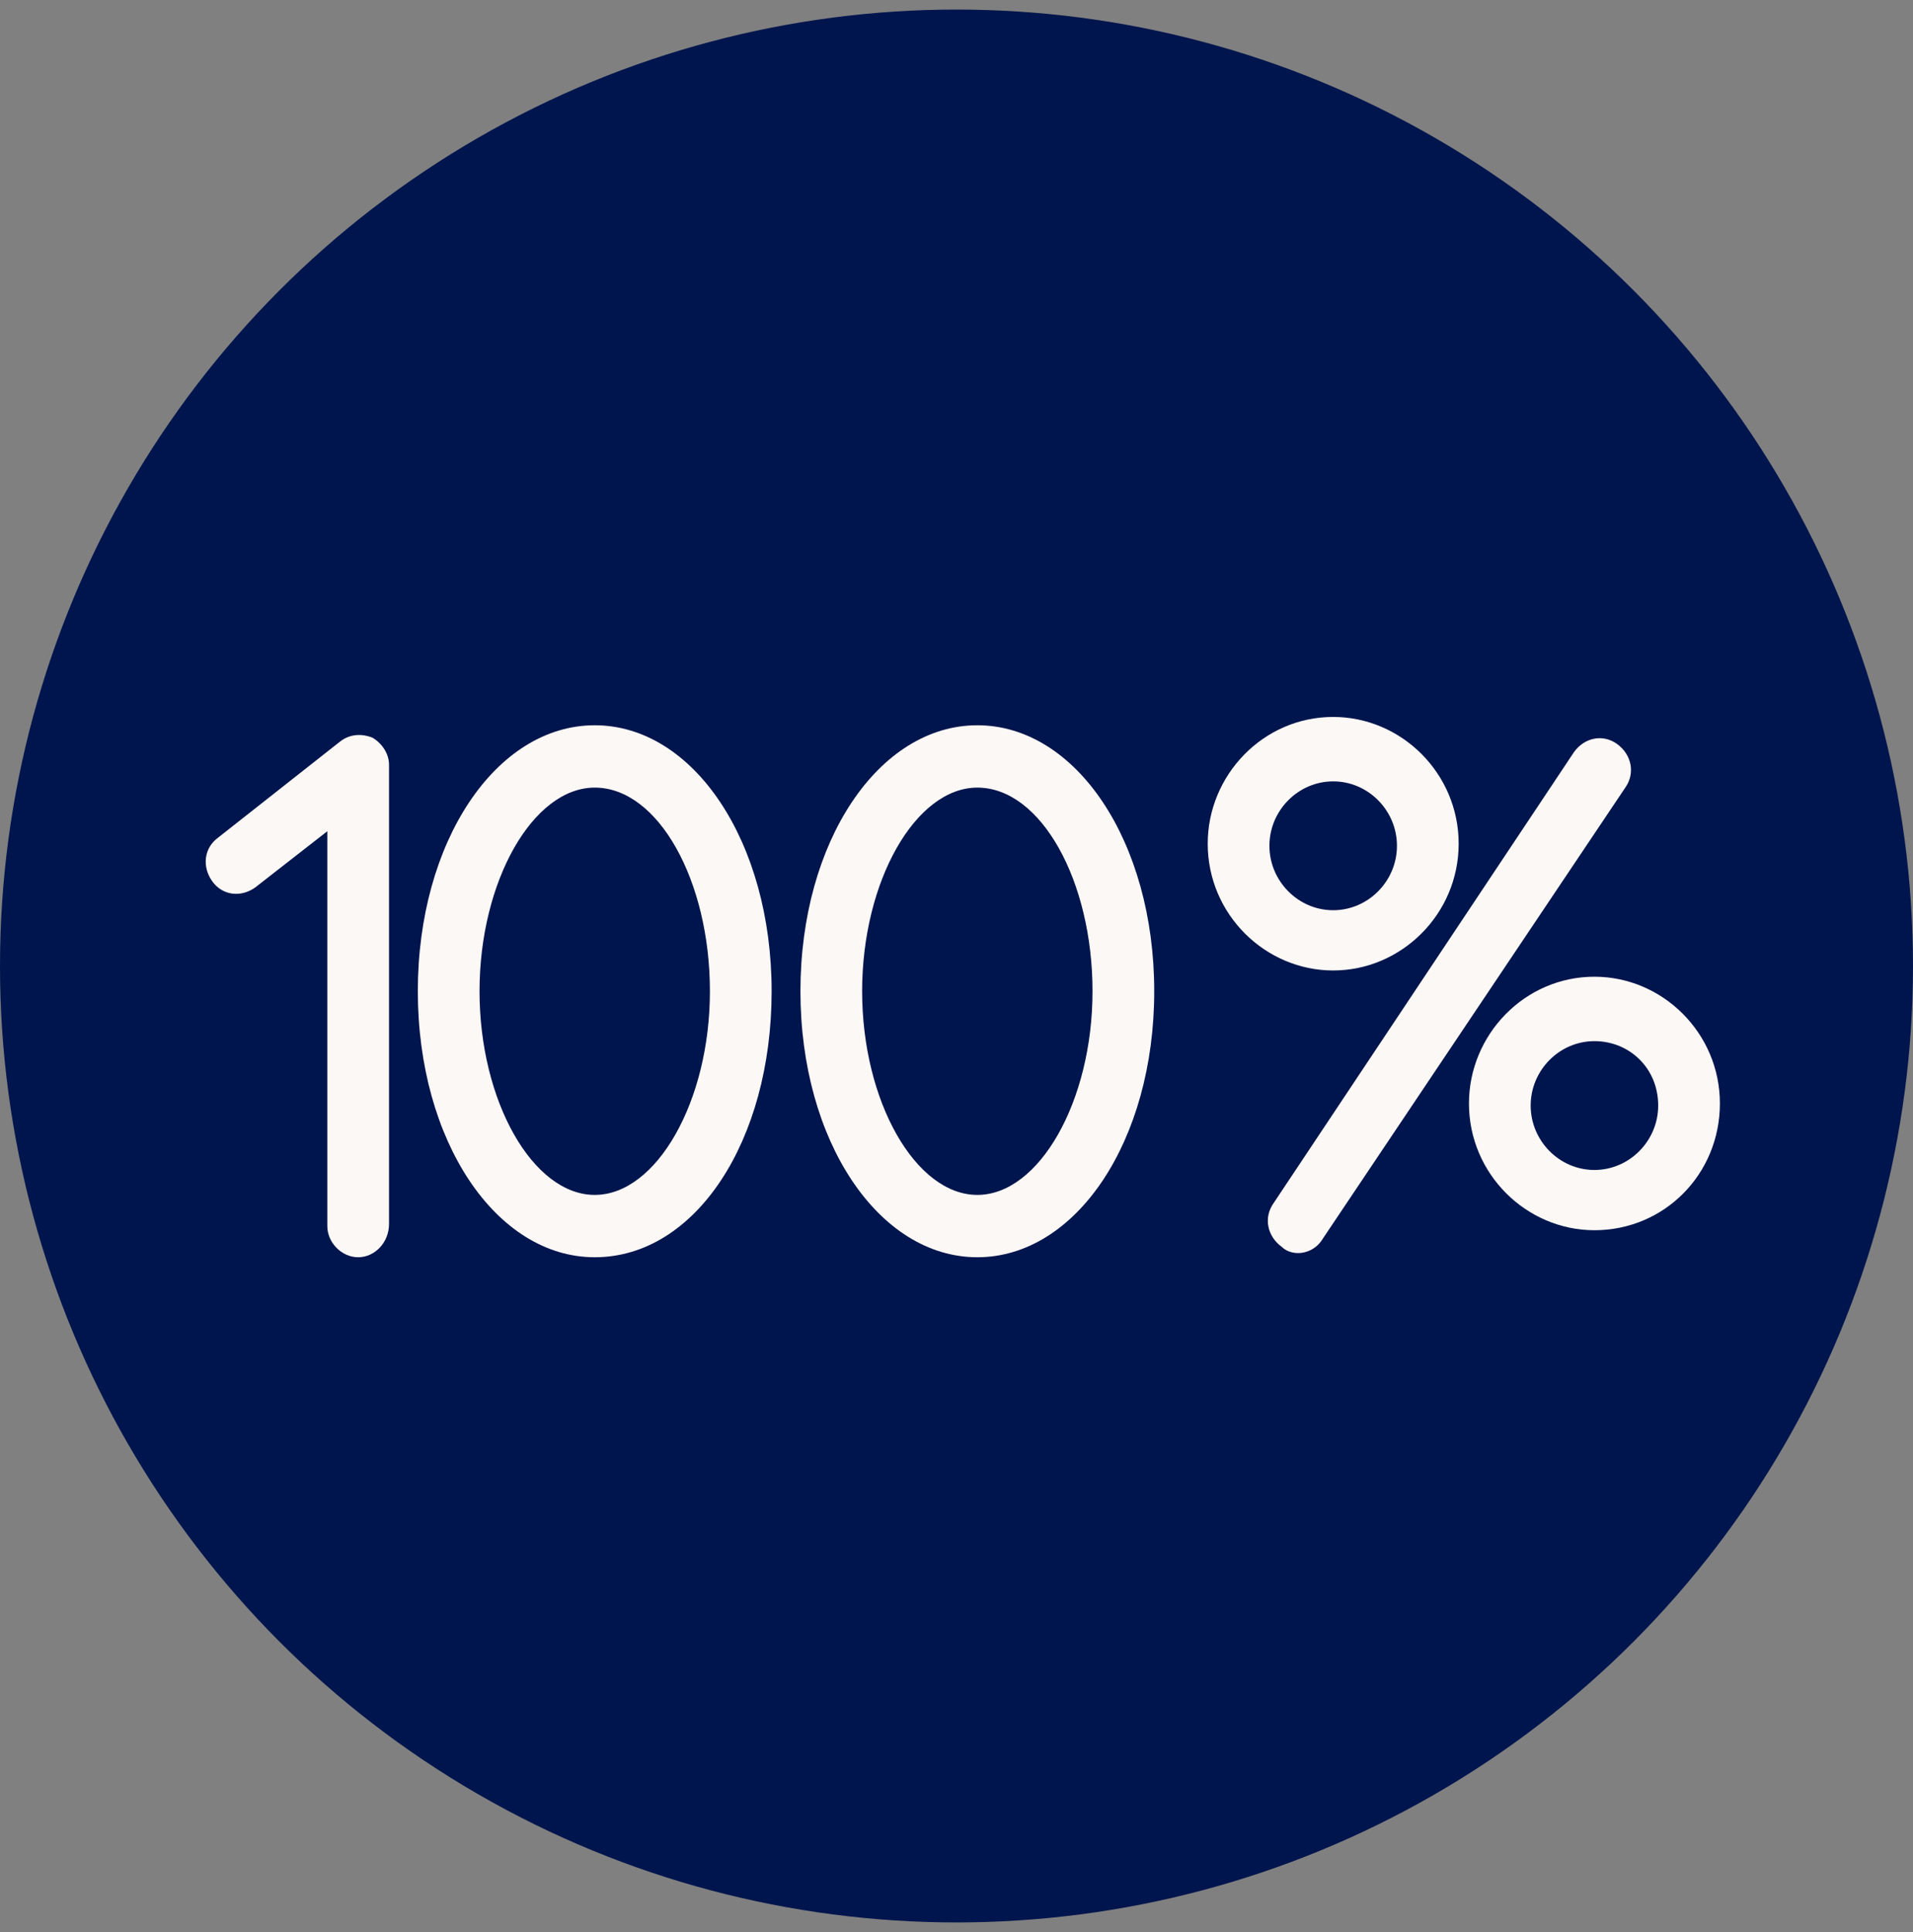 <?xml version="1.0" encoding="UTF-8"?> <svg xmlns="http://www.w3.org/2000/svg" width="100" height="101" viewBox="0 0 100 101" fill="none"><rect x="0" y="0" width="100" height="101" fill="#808080" stroke="none"/> <g clip-path="url(#clip0)"> <circle cx="50" cy="50.5" r="50" fill="#00154D"></circle> <path d="M31.089 65.726C25.927 65.726 21.841 59.642 21.841 51.82C21.841 43.998 25.927 37.915 31.089 37.915C36.25 37.915 40.336 43.998 40.336 51.82C40.336 59.642 36.357 65.726 31.089 65.726ZM31.089 41.174C27.863 41.174 25.067 46.063 25.067 51.82C25.067 57.578 27.863 62.467 31.089 62.467C34.314 62.467 37.11 57.578 37.11 51.82C37.11 46.063 34.422 41.174 31.089 41.174Z" fill="#FBF8F5"></path> <path d="M51.089 65.726C45.928 65.726 41.842 59.642 41.842 51.82C41.842 43.998 45.928 37.915 51.089 37.915C56.25 37.915 60.336 43.998 60.336 51.82C60.336 59.642 56.25 65.726 51.089 65.726ZM51.089 41.174C47.863 41.174 45.067 46.063 45.067 51.82C45.067 57.578 47.863 62.467 51.089 62.467C54.315 62.467 57.11 57.578 57.11 51.82C57.11 46.063 54.422 41.174 51.089 41.174Z" fill="#FBF8F5"></path> <path d="M18.723 65.726C17.863 65.726 17.11 64.965 17.11 64.096V43.455L13.347 46.389C12.594 46.932 11.626 46.823 11.089 46.063C10.551 45.302 10.659 44.324 11.411 43.781L17.755 38.784C18.293 38.349 18.938 38.349 19.476 38.567C20.013 38.893 20.336 39.436 20.336 39.979V63.987C20.336 64.965 19.583 65.726 18.723 65.726Z" fill="#FBF8F5"></path> <path d="M67.863 65.508C67.54 65.508 67.218 65.4 67.003 65.182C66.25 64.639 66.035 63.661 66.573 62.901L82.272 39.327C82.809 38.567 83.777 38.349 84.53 38.893C85.282 39.436 85.497 40.413 84.96 41.174L69.153 64.748C68.831 65.291 68.293 65.508 67.863 65.508Z" fill="#FBF8F5"></path> <path d="M69.691 50.734C66.143 50.734 63.132 47.801 63.132 44.107C63.132 40.522 66.035 37.48 69.691 37.48C73.239 37.48 76.25 40.413 76.25 44.107C76.25 47.801 73.239 50.734 69.691 50.734ZM69.691 40.848C67.863 40.848 66.358 42.369 66.358 44.216C66.358 46.063 67.863 47.584 69.691 47.584C71.519 47.584 73.024 46.063 73.024 44.216C73.024 42.369 71.519 40.848 69.691 40.848Z" fill="#FBF8F5"></path> <path d="M83.347 64.313C79.799 64.313 76.788 61.38 76.788 57.687C76.788 54.102 79.691 51.06 83.347 51.06C86.895 51.06 89.906 53.993 89.906 57.687C89.906 61.38 87.003 64.313 83.347 64.313ZM83.347 54.428C81.519 54.428 80.014 55.948 80.014 57.795C80.014 59.642 81.519 61.163 83.347 61.163C85.175 61.163 86.68 59.642 86.68 57.795C86.68 55.84 85.175 54.428 83.347 54.428Z" fill="#FBF8F5"></path> </g> <defs> <clipPath id="clip0"> <rect width="100" height="100" fill="white" transform="translate(0 0.5)"></rect> </clipPath> </defs> </svg> 